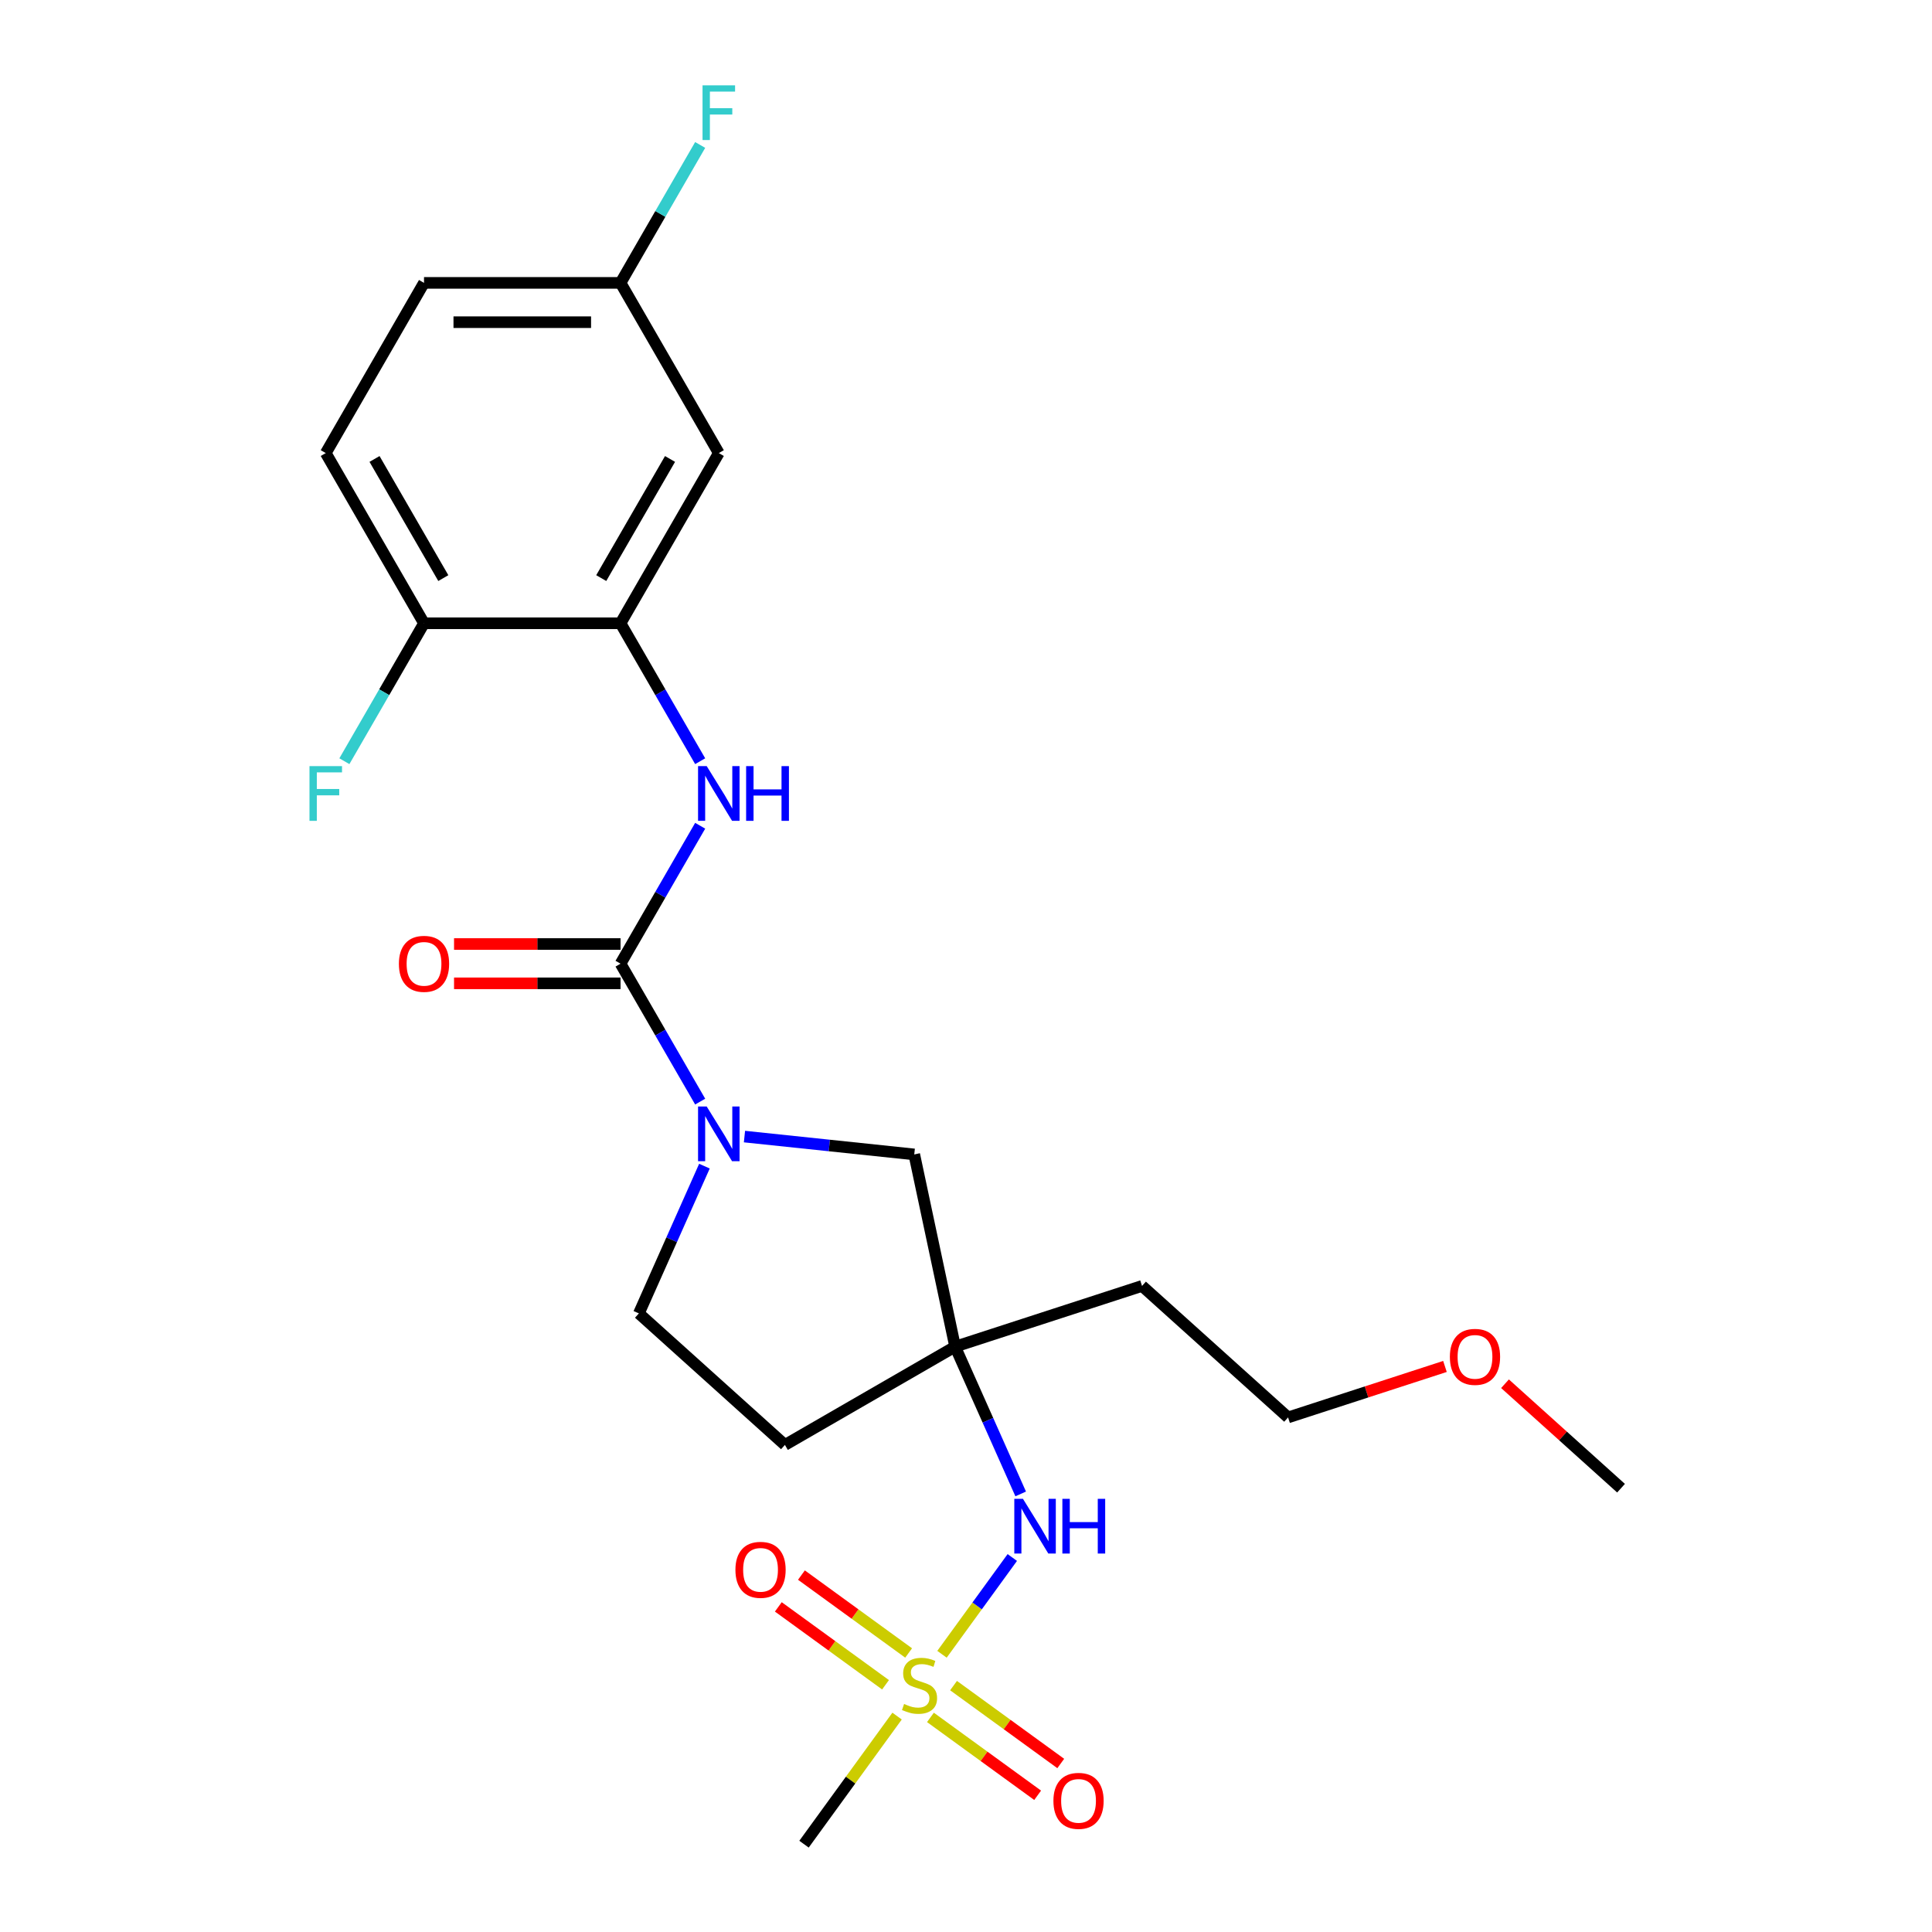 <?xml version='1.0' encoding='iso-8859-1'?>
<svg version='1.1' baseProfile='full'
              xmlns='http://www.w3.org/2000/svg'
                      xmlns:rdkit='http://www.rdkit.org/xml'
                      xmlns:xlink='http://www.w3.org/1999/xlink'
                  xml:space='preserve'
width='1000px' height='1000px' viewBox='0 0 1000 1000'>
<!-- END OF HEADER -->
<rect style='opacity:1.0;fill:#FFFFFF;stroke:none' width='1000' height='1000' x='0' y='0'> </rect>
<path class='bond-5' d='M 487.574,856.252 L 505.77,831.208' style='fill:none;fill-rule:evenodd;stroke:#CCCC00;stroke-width:6px;stroke-linecap:butt;stroke-linejoin:miter;stroke-opacity:1' />
<path class='bond-5' d='M 505.77,831.208 L 523.966,806.163' style='fill:none;fill-rule:evenodd;stroke:#0000FF;stroke-width:6px;stroke-linecap:butt;stroke-linejoin:miter;stroke-opacity:1' />
<path class='bond-8' d='M 470.307,855.576 L 442.563,835.418' style='fill:none;fill-rule:evenodd;stroke:#CCCC00;stroke-width:6px;stroke-linecap:butt;stroke-linejoin:miter;stroke-opacity:1' />
<path class='bond-8' d='M 442.563,835.418 L 414.818,815.261' style='fill:none;fill-rule:evenodd;stroke:#FF0000;stroke-width:6px;stroke-linecap:butt;stroke-linejoin:miter;stroke-opacity:1' />
<path class='bond-8' d='M 458.349,872.035 L 430.605,851.877' style='fill:none;fill-rule:evenodd;stroke:#CCCC00;stroke-width:6px;stroke-linecap:butt;stroke-linejoin:miter;stroke-opacity:1' />
<path class='bond-8' d='M 430.605,851.877 L 402.86,831.72' style='fill:none;fill-rule:evenodd;stroke:#FF0000;stroke-width:6px;stroke-linecap:butt;stroke-linejoin:miter;stroke-opacity:1' />
<path class='bond-9' d='M 481.595,888.924 L 509.339,909.081' style='fill:none;fill-rule:evenodd;stroke:#CCCC00;stroke-width:6px;stroke-linecap:butt;stroke-linejoin:miter;stroke-opacity:1' />
<path class='bond-9' d='M 509.339,909.081 L 537.084,929.239' style='fill:none;fill-rule:evenodd;stroke:#FF0000;stroke-width:6px;stroke-linecap:butt;stroke-linejoin:miter;stroke-opacity:1' />
<path class='bond-9' d='M 493.553,872.465 L 521.298,892.622' style='fill:none;fill-rule:evenodd;stroke:#CCCC00;stroke-width:6px;stroke-linecap:butt;stroke-linejoin:miter;stroke-opacity:1' />
<path class='bond-9' d='M 521.298,892.622 L 549.042,912.78' style='fill:none;fill-rule:evenodd;stroke:#FF0000;stroke-width:6px;stroke-linecap:butt;stroke-linejoin:miter;stroke-opacity:1' />
<path class='bond-17' d='M 464.328,888.248 L 440.244,921.397' style='fill:none;fill-rule:evenodd;stroke:#CCCC00;stroke-width:6px;stroke-linecap:butt;stroke-linejoin:miter;stroke-opacity:1' />
<path class='bond-17' d='M 440.244,921.397 L 416.16,954.545' style='fill:none;fill-rule:evenodd;stroke:#000000;stroke-width:6px;stroke-linecap:butt;stroke-linejoin:miter;stroke-opacity:1' />
<path class='bond-0' d='M 321.191,498.798 L 341.8,534.494' style='fill:none;fill-rule:evenodd;stroke:#000000;stroke-width:6px;stroke-linecap:butt;stroke-linejoin:miter;stroke-opacity:1' />
<path class='bond-0' d='M 341.8,534.494 L 362.409,570.19' style='fill:none;fill-rule:evenodd;stroke:#0000FF;stroke-width:6px;stroke-linecap:butt;stroke-linejoin:miter;stroke-opacity:1' />
<path class='bond-2' d='M 321.191,498.798 L 341.8,463.102' style='fill:none;fill-rule:evenodd;stroke:#000000;stroke-width:6px;stroke-linecap:butt;stroke-linejoin:miter;stroke-opacity:1' />
<path class='bond-2' d='M 341.8,463.102 L 362.409,427.406' style='fill:none;fill-rule:evenodd;stroke:#0000FF;stroke-width:6px;stroke-linecap:butt;stroke-linejoin:miter;stroke-opacity:1' />
<path class='bond-12' d='M 321.191,488.626 L 278.101,488.626' style='fill:none;fill-rule:evenodd;stroke:#000000;stroke-width:6px;stroke-linecap:butt;stroke-linejoin:miter;stroke-opacity:1' />
<path class='bond-12' d='M 278.101,488.626 L 235.011,488.626' style='fill:none;fill-rule:evenodd;stroke:#FF0000;stroke-width:6px;stroke-linecap:butt;stroke-linejoin:miter;stroke-opacity:1' />
<path class='bond-12' d='M 321.191,508.97 L 278.101,508.97' style='fill:none;fill-rule:evenodd;stroke:#000000;stroke-width:6px;stroke-linecap:butt;stroke-linejoin:miter;stroke-opacity:1' />
<path class='bond-12' d='M 278.101,508.97 L 235.011,508.97' style='fill:none;fill-rule:evenodd;stroke:#FF0000;stroke-width:6px;stroke-linecap:butt;stroke-linejoin:miter;stroke-opacity:1' />
<path class='bond-1' d='M 385.336,588.289 L 429.277,592.907' style='fill:none;fill-rule:evenodd;stroke:#0000FF;stroke-width:6px;stroke-linecap:butt;stroke-linejoin:miter;stroke-opacity:1' />
<path class='bond-1' d='M 429.277,592.907 L 473.218,597.526' style='fill:none;fill-rule:evenodd;stroke:#000000;stroke-width:6px;stroke-linecap:butt;stroke-linejoin:miter;stroke-opacity:1' />
<path class='bond-24' d='M 364.616,603.596 L 347.647,641.709' style='fill:none;fill-rule:evenodd;stroke:#0000FF;stroke-width:6px;stroke-linecap:butt;stroke-linejoin:miter;stroke-opacity:1' />
<path class='bond-24' d='M 347.647,641.709 L 330.678,679.821' style='fill:none;fill-rule:evenodd;stroke:#000000;stroke-width:6px;stroke-linecap:butt;stroke-linejoin:miter;stroke-opacity:1' />
<path class='bond-4' d='M 362.409,394 L 341.8,358.305' style='fill:none;fill-rule:evenodd;stroke:#0000FF;stroke-width:6px;stroke-linecap:butt;stroke-linejoin:miter;stroke-opacity:1' />
<path class='bond-4' d='M 341.8,358.305 L 321.191,322.609' style='fill:none;fill-rule:evenodd;stroke:#000000;stroke-width:6px;stroke-linecap:butt;stroke-linejoin:miter;stroke-opacity:1' />
<path class='bond-3' d='M 494.368,697.026 L 511.337,735.138' style='fill:none;fill-rule:evenodd;stroke:#000000;stroke-width:6px;stroke-linecap:butt;stroke-linejoin:miter;stroke-opacity:1' />
<path class='bond-3' d='M 511.337,735.138 L 528.306,773.251' style='fill:none;fill-rule:evenodd;stroke:#0000FF;stroke-width:6px;stroke-linecap:butt;stroke-linejoin:miter;stroke-opacity:1' />
<path class='bond-6' d='M 494.368,697.026 L 473.218,597.526' style='fill:none;fill-rule:evenodd;stroke:#000000;stroke-width:6px;stroke-linecap:butt;stroke-linejoin:miter;stroke-opacity:1' />
<path class='bond-13' d='M 494.368,697.026 L 406.273,747.887' style='fill:none;fill-rule:evenodd;stroke:#000000;stroke-width:6px;stroke-linecap:butt;stroke-linejoin:miter;stroke-opacity:1' />
<path class='bond-16' d='M 494.368,697.026 L 591.112,665.592' style='fill:none;fill-rule:evenodd;stroke:#000000;stroke-width:6px;stroke-linecap:butt;stroke-linejoin:miter;stroke-opacity:1' />
<path class='bond-7' d='M 321.191,322.609 L 372.053,234.514' style='fill:none;fill-rule:evenodd;stroke:#000000;stroke-width:6px;stroke-linecap:butt;stroke-linejoin:miter;stroke-opacity:1' />
<path class='bond-7' d='M 311.202,299.222 L 346.805,237.556' style='fill:none;fill-rule:evenodd;stroke:#000000;stroke-width:6px;stroke-linecap:butt;stroke-linejoin:miter;stroke-opacity:1' />
<path class='bond-11' d='M 321.191,322.609 L 219.468,322.609' style='fill:none;fill-rule:evenodd;stroke:#000000;stroke-width:6px;stroke-linecap:butt;stroke-linejoin:miter;stroke-opacity:1' />
<path class='bond-15' d='M 372.053,234.514 L 321.191,146.419' style='fill:none;fill-rule:evenodd;stroke:#000000;stroke-width:6px;stroke-linecap:butt;stroke-linejoin:miter;stroke-opacity:1' />
<path class='bond-10' d='M 330.678,679.821 L 406.273,747.887' style='fill:none;fill-rule:evenodd;stroke:#000000;stroke-width:6px;stroke-linecap:butt;stroke-linejoin:miter;stroke-opacity:1' />
<path class='bond-14' d='M 219.468,322.609 L 168.607,234.514' style='fill:none;fill-rule:evenodd;stroke:#000000;stroke-width:6px;stroke-linecap:butt;stroke-linejoin:miter;stroke-opacity:1' />
<path class='bond-14' d='M 229.458,299.222 L 193.855,237.556' style='fill:none;fill-rule:evenodd;stroke:#000000;stroke-width:6px;stroke-linecap:butt;stroke-linejoin:miter;stroke-opacity:1' />
<path class='bond-18' d='M 219.468,322.609 L 198.859,358.305' style='fill:none;fill-rule:evenodd;stroke:#000000;stroke-width:6px;stroke-linecap:butt;stroke-linejoin:miter;stroke-opacity:1' />
<path class='bond-18' d='M 198.859,358.305 L 178.25,394' style='fill:none;fill-rule:evenodd;stroke:#33CCCC;stroke-width:6px;stroke-linecap:butt;stroke-linejoin:miter;stroke-opacity:1' />
<path class='bond-19' d='M 168.607,234.514 L 219.468,146.419' style='fill:none;fill-rule:evenodd;stroke:#000000;stroke-width:6px;stroke-linecap:butt;stroke-linejoin:miter;stroke-opacity:1' />
<path class='bond-20' d='M 321.191,146.419 L 341.8,110.724' style='fill:none;fill-rule:evenodd;stroke:#000000;stroke-width:6px;stroke-linecap:butt;stroke-linejoin:miter;stroke-opacity:1' />
<path class='bond-20' d='M 341.8,110.724 L 362.409,75.028' style='fill:none;fill-rule:evenodd;stroke:#33CCCC;stroke-width:6px;stroke-linecap:butt;stroke-linejoin:miter;stroke-opacity:1' />
<path class='bond-25' d='M 321.191,146.419 L 219.468,146.419' style='fill:none;fill-rule:evenodd;stroke:#000000;stroke-width:6px;stroke-linecap:butt;stroke-linejoin:miter;stroke-opacity:1' />
<path class='bond-25' d='M 305.933,166.764 L 234.727,166.764' style='fill:none;fill-rule:evenodd;stroke:#000000;stroke-width:6px;stroke-linecap:butt;stroke-linejoin:miter;stroke-opacity:1' />
<path class='bond-22' d='M 591.112,665.592 L 666.707,733.658' style='fill:none;fill-rule:evenodd;stroke:#000000;stroke-width:6px;stroke-linecap:butt;stroke-linejoin:miter;stroke-opacity:1' />
<path class='bond-21' d='M 747.908,707.274 L 707.308,720.466' style='fill:none;fill-rule:evenodd;stroke:#FF0000;stroke-width:6px;stroke-linecap:butt;stroke-linejoin:miter;stroke-opacity:1' />
<path class='bond-21' d='M 707.308,720.466 L 666.707,733.658' style='fill:none;fill-rule:evenodd;stroke:#000000;stroke-width:6px;stroke-linecap:butt;stroke-linejoin:miter;stroke-opacity:1' />
<path class='bond-23' d='M 778.994,716.218 L 809.02,743.254' style='fill:none;fill-rule:evenodd;stroke:#FF0000;stroke-width:6px;stroke-linecap:butt;stroke-linejoin:miter;stroke-opacity:1' />
<path class='bond-23' d='M 809.02,743.254 L 839.046,770.289' style='fill:none;fill-rule:evenodd;stroke:#000000;stroke-width:6px;stroke-linecap:butt;stroke-linejoin:miter;stroke-opacity:1' />
<path  class='atom-0' d='M 467.951 881.97
Q 468.271 882.09, 469.591 882.65
Q 470.911 883.21, 472.351 883.57
Q 473.831 883.89, 475.271 883.89
Q 477.951 883.89, 479.511 882.61
Q 481.071 881.29, 481.071 879.01
Q 481.071 877.45, 480.271 876.49
Q 479.511 875.53, 478.311 875.01
Q 477.111 874.49, 475.111 873.89
Q 472.591 873.13, 471.071 872.41
Q 469.591 871.69, 468.511 870.17
Q 467.471 868.65, 467.471 866.09
Q 467.471 862.53, 469.871 860.33
Q 472.311 858.13, 477.111 858.13
Q 480.391 858.13, 484.111 859.69
L 483.191 862.77
Q 479.791 861.37, 477.231 861.37
Q 474.471 861.37, 472.951 862.53
Q 471.431 863.65, 471.471 865.61
Q 471.471 867.13, 472.231 868.05
Q 473.031 868.97, 474.151 869.49
Q 475.311 870.01, 477.231 870.61
Q 479.791 871.41, 481.311 872.21
Q 482.831 873.01, 483.911 874.65
Q 485.031 876.25, 485.031 879.01
Q 485.031 882.93, 482.391 885.05
Q 479.791 887.13, 475.431 887.13
Q 472.911 887.13, 470.991 886.57
Q 469.111 886.05, 466.871 885.13
L 467.951 881.97
' fill='#CCCC00'/>
<path  class='atom-2' d='M 365.793 572.733
L 375.073 587.733
Q 375.993 589.213, 377.473 591.893
Q 378.953 594.573, 379.033 594.733
L 379.033 572.733
L 382.793 572.733
L 382.793 601.053
L 378.913 601.053
L 368.953 584.653
Q 367.793 582.733, 366.553 580.533
Q 365.353 578.333, 364.993 577.653
L 364.993 601.053
L 361.313 601.053
L 361.313 572.733
L 365.793 572.733
' fill='#0000FF'/>
<path  class='atom-3' d='M 365.793 396.543
L 375.073 411.543
Q 375.993 413.023, 377.473 415.703
Q 378.953 418.383, 379.033 418.543
L 379.033 396.543
L 382.793 396.543
L 382.793 424.863
L 378.913 424.863
L 368.953 408.463
Q 367.793 406.543, 366.553 404.343
Q 365.353 402.143, 364.993 401.463
L 364.993 424.863
L 361.313 424.863
L 361.313 396.543
L 365.793 396.543
' fill='#0000FF'/>
<path  class='atom-3' d='M 386.193 396.543
L 390.033 396.543
L 390.033 408.583
L 404.513 408.583
L 404.513 396.543
L 408.353 396.543
L 408.353 424.863
L 404.513 424.863
L 404.513 411.783
L 390.033 411.783
L 390.033 424.863
L 386.193 424.863
L 386.193 396.543
' fill='#0000FF'/>
<path  class='atom-6' d='M 529.482 775.794
L 538.762 790.794
Q 539.682 792.274, 541.162 794.954
Q 542.642 797.634, 542.722 797.794
L 542.722 775.794
L 546.482 775.794
L 546.482 804.114
L 542.602 804.114
L 532.642 787.714
Q 531.482 785.794, 530.242 783.594
Q 529.042 781.394, 528.682 780.714
L 528.682 804.114
L 525.002 804.114
L 525.002 775.794
L 529.482 775.794
' fill='#0000FF'/>
<path  class='atom-6' d='M 549.882 775.794
L 553.722 775.794
L 553.722 787.834
L 568.202 787.834
L 568.202 775.794
L 572.042 775.794
L 572.042 804.114
L 568.202 804.114
L 568.202 791.034
L 553.722 791.034
L 553.722 804.114
L 549.882 804.114
L 549.882 775.794
' fill='#0000FF'/>
<path  class='atom-9' d='M 380.655 812.539
Q 380.655 805.739, 384.015 801.939
Q 387.375 798.139, 393.655 798.139
Q 399.935 798.139, 403.295 801.939
Q 406.655 805.739, 406.655 812.539
Q 406.655 819.419, 403.255 823.339
Q 399.855 827.219, 393.655 827.219
Q 387.415 827.219, 384.015 823.339
Q 380.655 819.459, 380.655 812.539
M 393.655 824.019
Q 397.975 824.019, 400.295 821.139
Q 402.655 818.219, 402.655 812.539
Q 402.655 806.979, 400.295 804.179
Q 397.975 801.339, 393.655 801.339
Q 389.335 801.339, 386.975 804.139
Q 384.655 806.939, 384.655 812.539
Q 384.655 818.259, 386.975 821.139
Q 389.335 824.019, 393.655 824.019
' fill='#FF0000'/>
<path  class='atom-10' d='M 545.247 932.121
Q 545.247 925.321, 548.607 921.521
Q 551.967 917.721, 558.247 917.721
Q 564.527 917.721, 567.887 921.521
Q 571.247 925.321, 571.247 932.121
Q 571.247 939.001, 567.847 942.921
Q 564.447 946.801, 558.247 946.801
Q 552.007 946.801, 548.607 942.921
Q 545.247 939.041, 545.247 932.121
M 558.247 943.601
Q 562.567 943.601, 564.887 940.721
Q 567.247 937.801, 567.247 932.121
Q 567.247 926.561, 564.887 923.761
Q 562.567 920.921, 558.247 920.921
Q 553.927 920.921, 551.567 923.721
Q 549.247 926.521, 549.247 932.121
Q 549.247 937.841, 551.567 940.721
Q 553.927 943.601, 558.247 943.601
' fill='#FF0000'/>
<path  class='atom-13' d='M 206.468 498.878
Q 206.468 492.078, 209.828 488.278
Q 213.188 484.478, 219.468 484.478
Q 225.748 484.478, 229.108 488.278
Q 232.468 492.078, 232.468 498.878
Q 232.468 505.758, 229.068 509.678
Q 225.668 513.558, 219.468 513.558
Q 213.228 513.558, 209.828 509.678
Q 206.468 505.798, 206.468 498.878
M 219.468 510.358
Q 223.788 510.358, 226.108 507.478
Q 228.468 504.558, 228.468 498.878
Q 228.468 493.318, 226.108 490.518
Q 223.788 487.678, 219.468 487.678
Q 215.148 487.678, 212.788 490.478
Q 210.468 493.278, 210.468 498.878
Q 210.468 504.598, 212.788 507.478
Q 215.148 510.358, 219.468 510.358
' fill='#FF0000'/>
<path  class='atom-19' d='M 160.187 396.543
L 177.027 396.543
L 177.027 399.783
L 163.987 399.783
L 163.987 408.383
L 175.587 408.383
L 175.587 411.663
L 163.987 411.663
L 163.987 424.863
L 160.187 424.863
L 160.187 396.543
' fill='#33CCCC'/>
<path  class='atom-21' d='M 363.633 44.165
L 380.473 44.165
L 380.473 47.405
L 367.433 47.405
L 367.433 56.005
L 379.033 56.005
L 379.033 59.285
L 367.433 59.285
L 367.433 72.485
L 363.633 72.485
L 363.633 44.165
' fill='#33CCCC'/>
<path  class='atom-22' d='M 750.451 702.303
Q 750.451 695.503, 753.811 691.703
Q 757.171 687.903, 763.451 687.903
Q 769.731 687.903, 773.091 691.703
Q 776.451 695.503, 776.451 702.303
Q 776.451 709.183, 773.051 713.103
Q 769.651 716.983, 763.451 716.983
Q 757.211 716.983, 753.811 713.103
Q 750.451 709.223, 750.451 702.303
M 763.451 713.783
Q 767.771 713.783, 770.091 710.903
Q 772.451 707.983, 772.451 702.303
Q 772.451 696.743, 770.091 693.943
Q 767.771 691.103, 763.451 691.103
Q 759.131 691.103, 756.771 693.903
Q 754.451 696.703, 754.451 702.303
Q 754.451 708.023, 756.771 710.903
Q 759.131 713.783, 763.451 713.783
' fill='#FF0000'/>
</svg>
